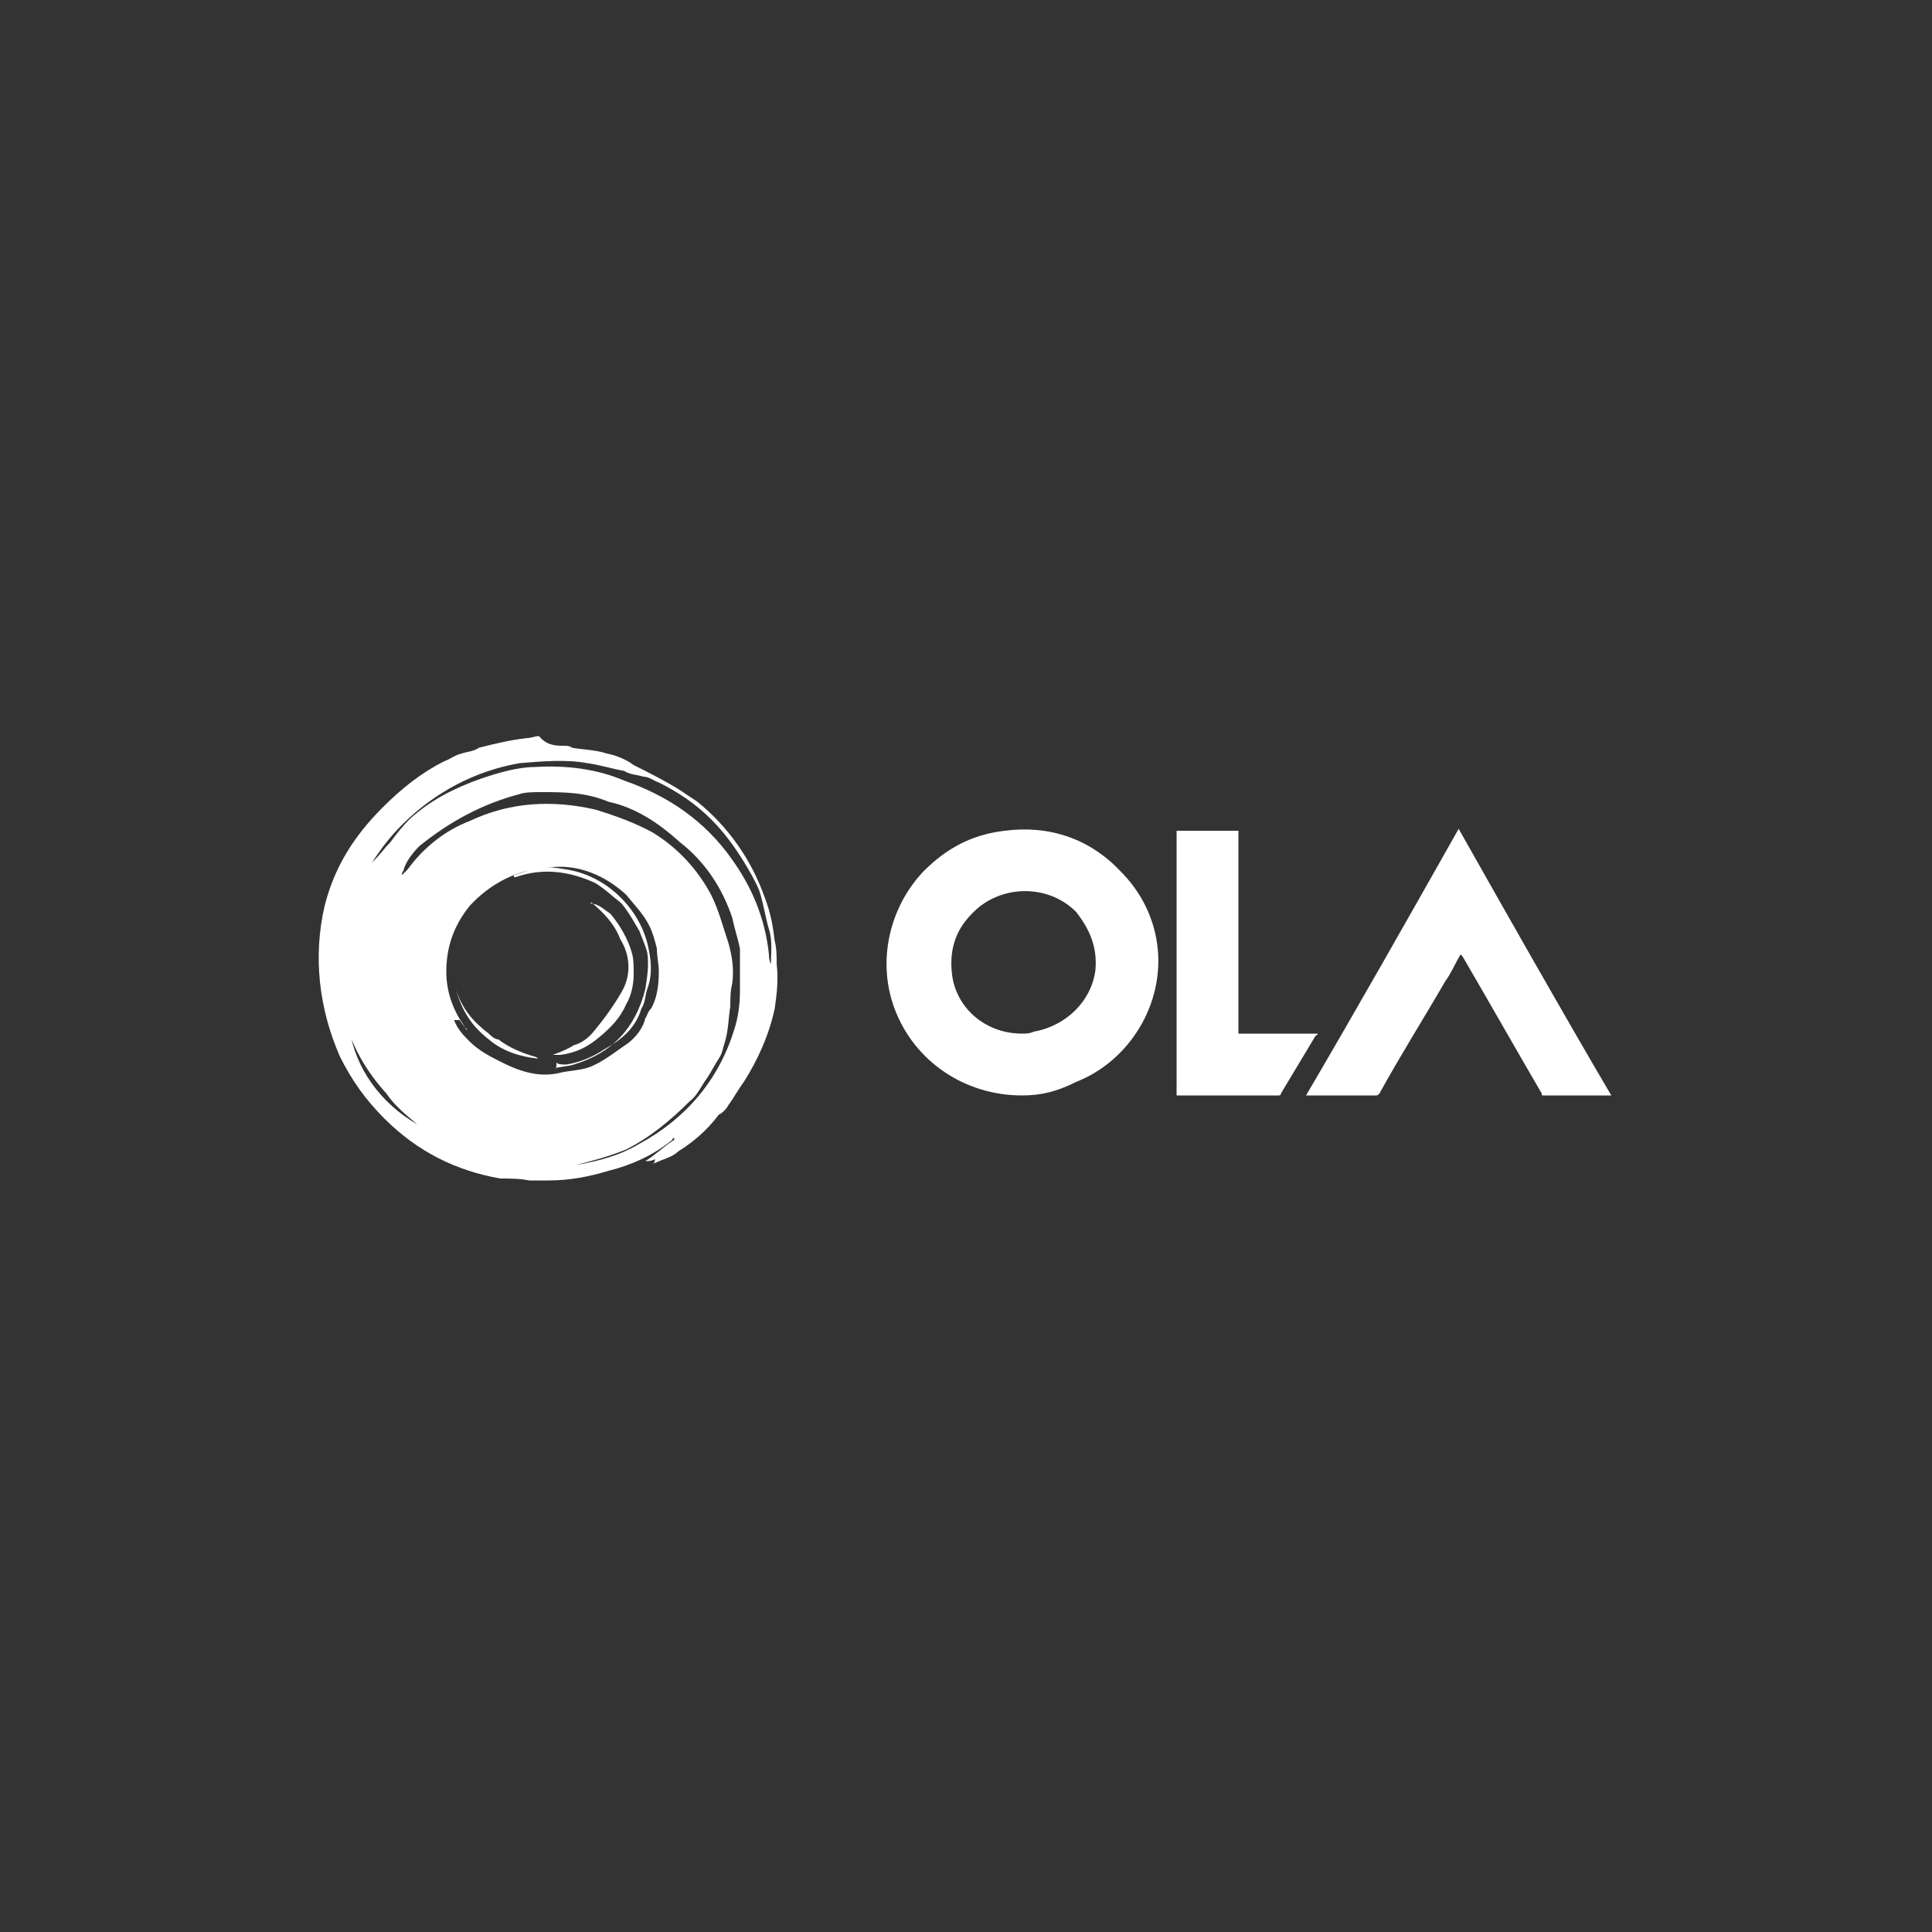 <?xml version="1.0" encoding="UTF-8"?>
<!-- Generator: Adobe Illustrator 27.9.0, SVG Export Plug-In . SVG Version: 6.00 Build 0)  -->
<svg xmlns="http://www.w3.org/2000/svg" xmlns:xlink="http://www.w3.org/1999/xlink" version="1.1" id="Layer_1" x="0px" y="0px" viewBox="0 0 100 100" style="enable-background:new 0 0 100 100;" xml:space="preserve">
<rect x="0" y="0" width="100" height="100" fill="#333333" stroke="none"/>
<style type="text/css">
	.st0{fill:#FFFFFF;}
</style>
<g>
	<path class="st0" d="M29.2,38.6c0.1,0,0.3,0,0.4,0.1c0.5,0.1,1.2,0.1,1.8,0.3c0.5,0.1,1,0.3,1.4,0.6c0.8,0.4,1.6,0.8,2.4,1.3   c0.3,0.2,0.6,0.4,0.9,0.6c1.6,1.3,2.8,3,3.5,5c0.3,0.8,0.4,1.4,0.5,2.2c0.1,0.4,0.1,0.8,0.1,1.2c0.1,0.8,0,1.6-0.1,2.3   c-0.3,1.4-0.9,2.7-1.6,3.8c-0.3,0.4-0.5,0.8-0.8,1.2c-0.1,0.2-0.3,0.4-0.5,0.5c-0.6,0.8-1.3,1.4-2.1,1.9c-0.3,0.3-0.8,0.4-1.2,0.6   c-0.1,0-0.1,0-0.1,0.1c0-0.1,0.1-0.1,0.1-0.3c-0.2,0.1-0.3,0.1-0.5,0.1l0,0c0.5-0.3,1-0.8,1.5-1.1c0,0,0,0,0-0.1c0,0-0.1,0-0.1,0.1   c-1,0.8-2.1,1.3-3.3,1.6c-1,0.3-2,0.5-3.1,0.5h-0.1c-0.3,0-0.5,0-0.8,0h-0.1c-0.5-0.1-1-0.1-1.5-0.1c-2.3-0.4-4.3-1.4-6-3.1   c-1-1-1.7-2-2.3-3.2c-1.1-2.5-1.4-5.2-0.8-7.8c0.5-2,1.5-3.6,3-5.1c1-1,2-1.8,3.2-2.4c0.3-0.1,0.5-0.3,0.9-0.4   c0.3-0.1,0.6-0.1,0.9-0.3c0.8-0.2,1.6-0.4,2.5-0.5c0.2,0,0.4-0.1,0.6-0.1C28.3,38.6,28.8,38.6,29.2,38.6z M23.5,52.8L23.5,52.8   c0.2,0.5,0.5,0.8,0.8,1.1c0.5,0.5,1.1,0.8,1.7,1.1c1,0.5,2,0.8,3.1,0.5c0.5-0.1,1-0.1,1.5-0.3c0.7-0.3,1.3-0.8,1.9-1.2   c0.4-0.3,0.8-0.8,0.9-1.3c0.1-0.1,0.1-0.3,0.3-0.5c0.3-0.5,0.4-1.2,0.4-1.9c0-0.4-0.1-0.8-0.1-1.2c-0.1-0.4-0.2-0.8-0.4-1.2   c-0.3-0.6-0.8-1.1-1.2-1.6c-1.1-1-2.5-1.6-4-1.4c-1.6,0.1-3,0.8-4.1,2c-0.8,1-1.2,2.1-1.2,3.4c0,1.1,0.4,2.1,1,2.9   c0,0.1,0.1,0.1,0.1,0.1l0,0c-0.1-0.1-0.3-0.3-0.4-0.5C23.6,52.8,23.5,52.8,23.5,52.8z M29.8,60.3L29.8,60.3   c1.2-0.2,2.3-0.5,3.3-1.1c2.4-1.3,4.1-3.3,4.9-5.9c0.2-0.6,0.3-1.3,0.3-2c0-0.7,0-1.4,0-2.1c0-0.1,0-0.1,0-0.1   c-0.1-0.5-0.3-1.1-0.4-1.6c-0.5-1.5-1.4-2.9-2.7-3.9c-1.1-1-2.3-1.8-3.7-2.1C30.3,41,29.2,41,28,41c-0.4,0-0.8,0-1.1,0.1   c-1.9,0.5-3.6,1.4-5.2,2.7c-0.3,0.3-0.7,0.8-0.8,1.2c0,0.1-0.1,0.1-0.1,0.3c0.1-0.1,0.2-0.2,0.3-0.3c0.8-1.1,1.9-2,3.2-2.5   c2.1-1,4.3-1.1,6.5-0.6c1,0.3,2.1,0.7,3,1.2c1.3,0.8,2.3,1.9,3,3.2c0.4,0.8,0.6,1.6,0.9,2.5c0.2,0.7,0.3,1.4,0.2,2.1   c-0.1,0.4-0.1,0.8-0.1,1.2c-0.1,0.6-0.1,1.3-0.3,1.9c-0.1,0.3-0.1,0.5-0.3,0.8c-0.2,0.3-0.4,0.7-0.6,1c-0.3,0.4-0.5,0.9-0.9,1.2   c-1,1-2.1,1.9-3.3,2.5C31.4,59.9,30.6,60.1,29.8,60.3z M21.6,58.2L21.6,58.2C21.6,58.2,21.5,58.2,21.6,58.2c-0.6-0.5-1.2-1-1.6-1.6   c-2-2.2-2.7-4.7-2.4-7.6c0.1-1.4,0.7-2.7,1.4-4c0.1-0.2,0.3-0.4,0.4-0.5c0.3-0.3,0.5-0.6,0.8-0.9c0.3-0.4,0.6-0.8,1-1.2   c1.1-1,2.3-1.6,3.7-2.1c0.9-0.3,1.9-0.6,2.8-0.6c1.6-0.1,3.2,0.1,4.6,0.7c2.3,0.8,4.2,2.1,5.6,4.1c1,1.4,1.7,3,1.9,4.9   c0,0.1,0,0.3,0.1,0.5c0-0.5,0.1-1.2-0.1-1.8c-0.2-0.7-0.3-1.4-0.5-2c-0.2-0.5-0.5-1-0.8-1.5c-0.5-0.8-1-1.5-1.7-2.2   c-0.8-0.8-1.7-1.4-2.7-1.9c-0.3-0.1-0.5-0.3-0.8-0.3c-0.3-0.1-0.7-0.1-1-0.3c-0.6-0.1-1.2-0.3-1.9-0.4c-1.1-0.2-2.3-0.1-3.5,0   c-2.3,0.4-4.4,1.5-6.1,3.2c-1,1-1.7,2.1-2.3,3.3c-0.2,0.5-0.4,1-0.5,1.4c-0.2,0.9-0.4,1.8-0.4,2.7c0,0.3-0.1,0.5,0,0.8   c0.1,0.8,0.3,1.6,0.5,2.4C18.4,55.3,19.7,57.1,21.6,58.2C21.5,58.2,21.6,58.2,21.6,58.2z"></path>
	<path class="st0" d="M52.9,56.7c-3,0-5.6-1.8-6.6-4.5c-0.9-2.4-0.3-5.2,1.5-7.1c1.2-1.2,2.5-1.9,4.2-2.1c2.3-0.3,4.4,0.4,6,2.1   c1,1,1.7,2.3,1.9,3.8c0.4,3-1.4,6-4.2,7.1C54.7,56.5,53.9,56.7,52.9,56.7z M52.9,53.5c0.2,0,0.4,0,0.6-0.1c1.7-0.3,3-1.6,3.2-3.2   c0.1-1.2-0.3-2.1-1-3c-1.5-1.5-4-1.4-5.4,0.1c-0.9,0.9-1.2,2-1,3.3C49.6,52.3,51.1,53.5,52.9,53.5z"></path>
	<path class="st0" d="M67.6,56.7c2.7-4.6,5.3-9.2,7.9-13.8c2.6,4.6,5.2,9.2,7.9,13.8c-0.1,0-0.1,0-0.1,0c-1.2,0-2.3,0-3.4,0   c-0.1,0-0.1,0-0.1-0.1c-1.4-2.4-2.7-4.7-4.1-7.1c0,0-0.1-0.1-0.1-0.1c-0.3,0.5-0.5,1-0.8,1.4c-1.1,1.9-2.3,3.8-3.4,5.8   c-0.1,0.1-0.1,0.1-0.2,0.1c-1.1,0-2.3,0-3.4,0C67.7,56.7,67.7,56.7,67.6,56.7z"></path>
	<path class="st0" d="M60.9,43c1,0,2.1,0,3.2,0c0,3.5,0,7,0,10.5c1.4,0,2.7,0,4.1,0c0,0.1-0.1,0.1-0.1,0.1c-0.6,1-1.2,2-1.8,3   c0,0.1-0.1,0.1-0.1,0.1c-1.7,0-3.4,0-5.2,0h-0.1C60.9,52.1,60.9,47.5,60.9,43z"></path>
	<path class="st0" d="M30.5,46.7c0.1,0.1,0.3,0.1,0.3,0.1c0.3,0.1,0.5,0.3,0.8,0.5c0.5,0.6,0.9,1.3,1.1,2c0.1,0.3,0.1,0.8,0.1,1.1   c0,0.5-0.1,1.1-0.4,1.6c-0.3,0.7-0.8,1.2-1.4,1.7c-0.6,0.5-1.2,0.8-2,0.9c-0.1,0-0.1,0-0.2,0c-0.1,0-0.1,0-0.2,0   c0.3-0.1,0.8-0.3,1.1-0.5c0.4-0.1,0.8-0.4,1.1-0.8c0.5-0.6,1-1.3,1.4-2c0.5-0.9,0.4-1.9-0.1-2.7c-0.3-0.8-0.9-1.4-1.5-1.9   C30.6,46.8,30.6,46.8,30.5,46.7C30.5,46.8,30.5,46.8,30.5,46.7z"></path>
	<path class="st0" d="M28.7,55.3c0.3-0.1,0.7-0.1,1-0.2c2-0.6,3.2-1.9,3.7-3.9c0.1-0.6,0.2-1.3,0.1-1.9c-0.1-0.4-0.3-0.8-0.4-1.1   c-0.3-0.5-0.5-0.9-0.9-1.4c-0.1-0.1-0.1-0.1-0.1-0.1c-0.4-0.3-0.8-0.7-1.3-1c-1.3-0.6-2.7-0.8-4.1-0.3h-0.1c0,0,0,0,0-0.1   c0.3-0.1,0.6-0.2,0.9-0.3c0.6-0.2,1.2-0.1,1.8,0c2,0.3,3.7,1.9,4.2,3.8c0.2,0.8,0.3,1.6,0,2.4c-0.1,0.3-0.1,0.7-0.3,1   c-0.3,1-1,1.6-1.9,2.1c-0.6,0.4-1.3,0.7-2,0.8c-0.2,0-0.4,0-0.5-0.1C28.8,55.3,28.8,55.3,28.7,55.3z"></path>
	<path class="st0" d="M23.6,51.2c0.3,1,0.9,1.7,1.7,2.3c0.1,0.1,0.3,0.3,0.5,0.3c0.5,0.4,1.2,0.7,1.9,0.9c0.1,0,0.1,0.1,0.2,0.1   c-1-0.1-1.9-0.4-2.6-1C24.4,53.1,23.9,52.3,23.6,51.2z"></path>
</g>
</svg>
